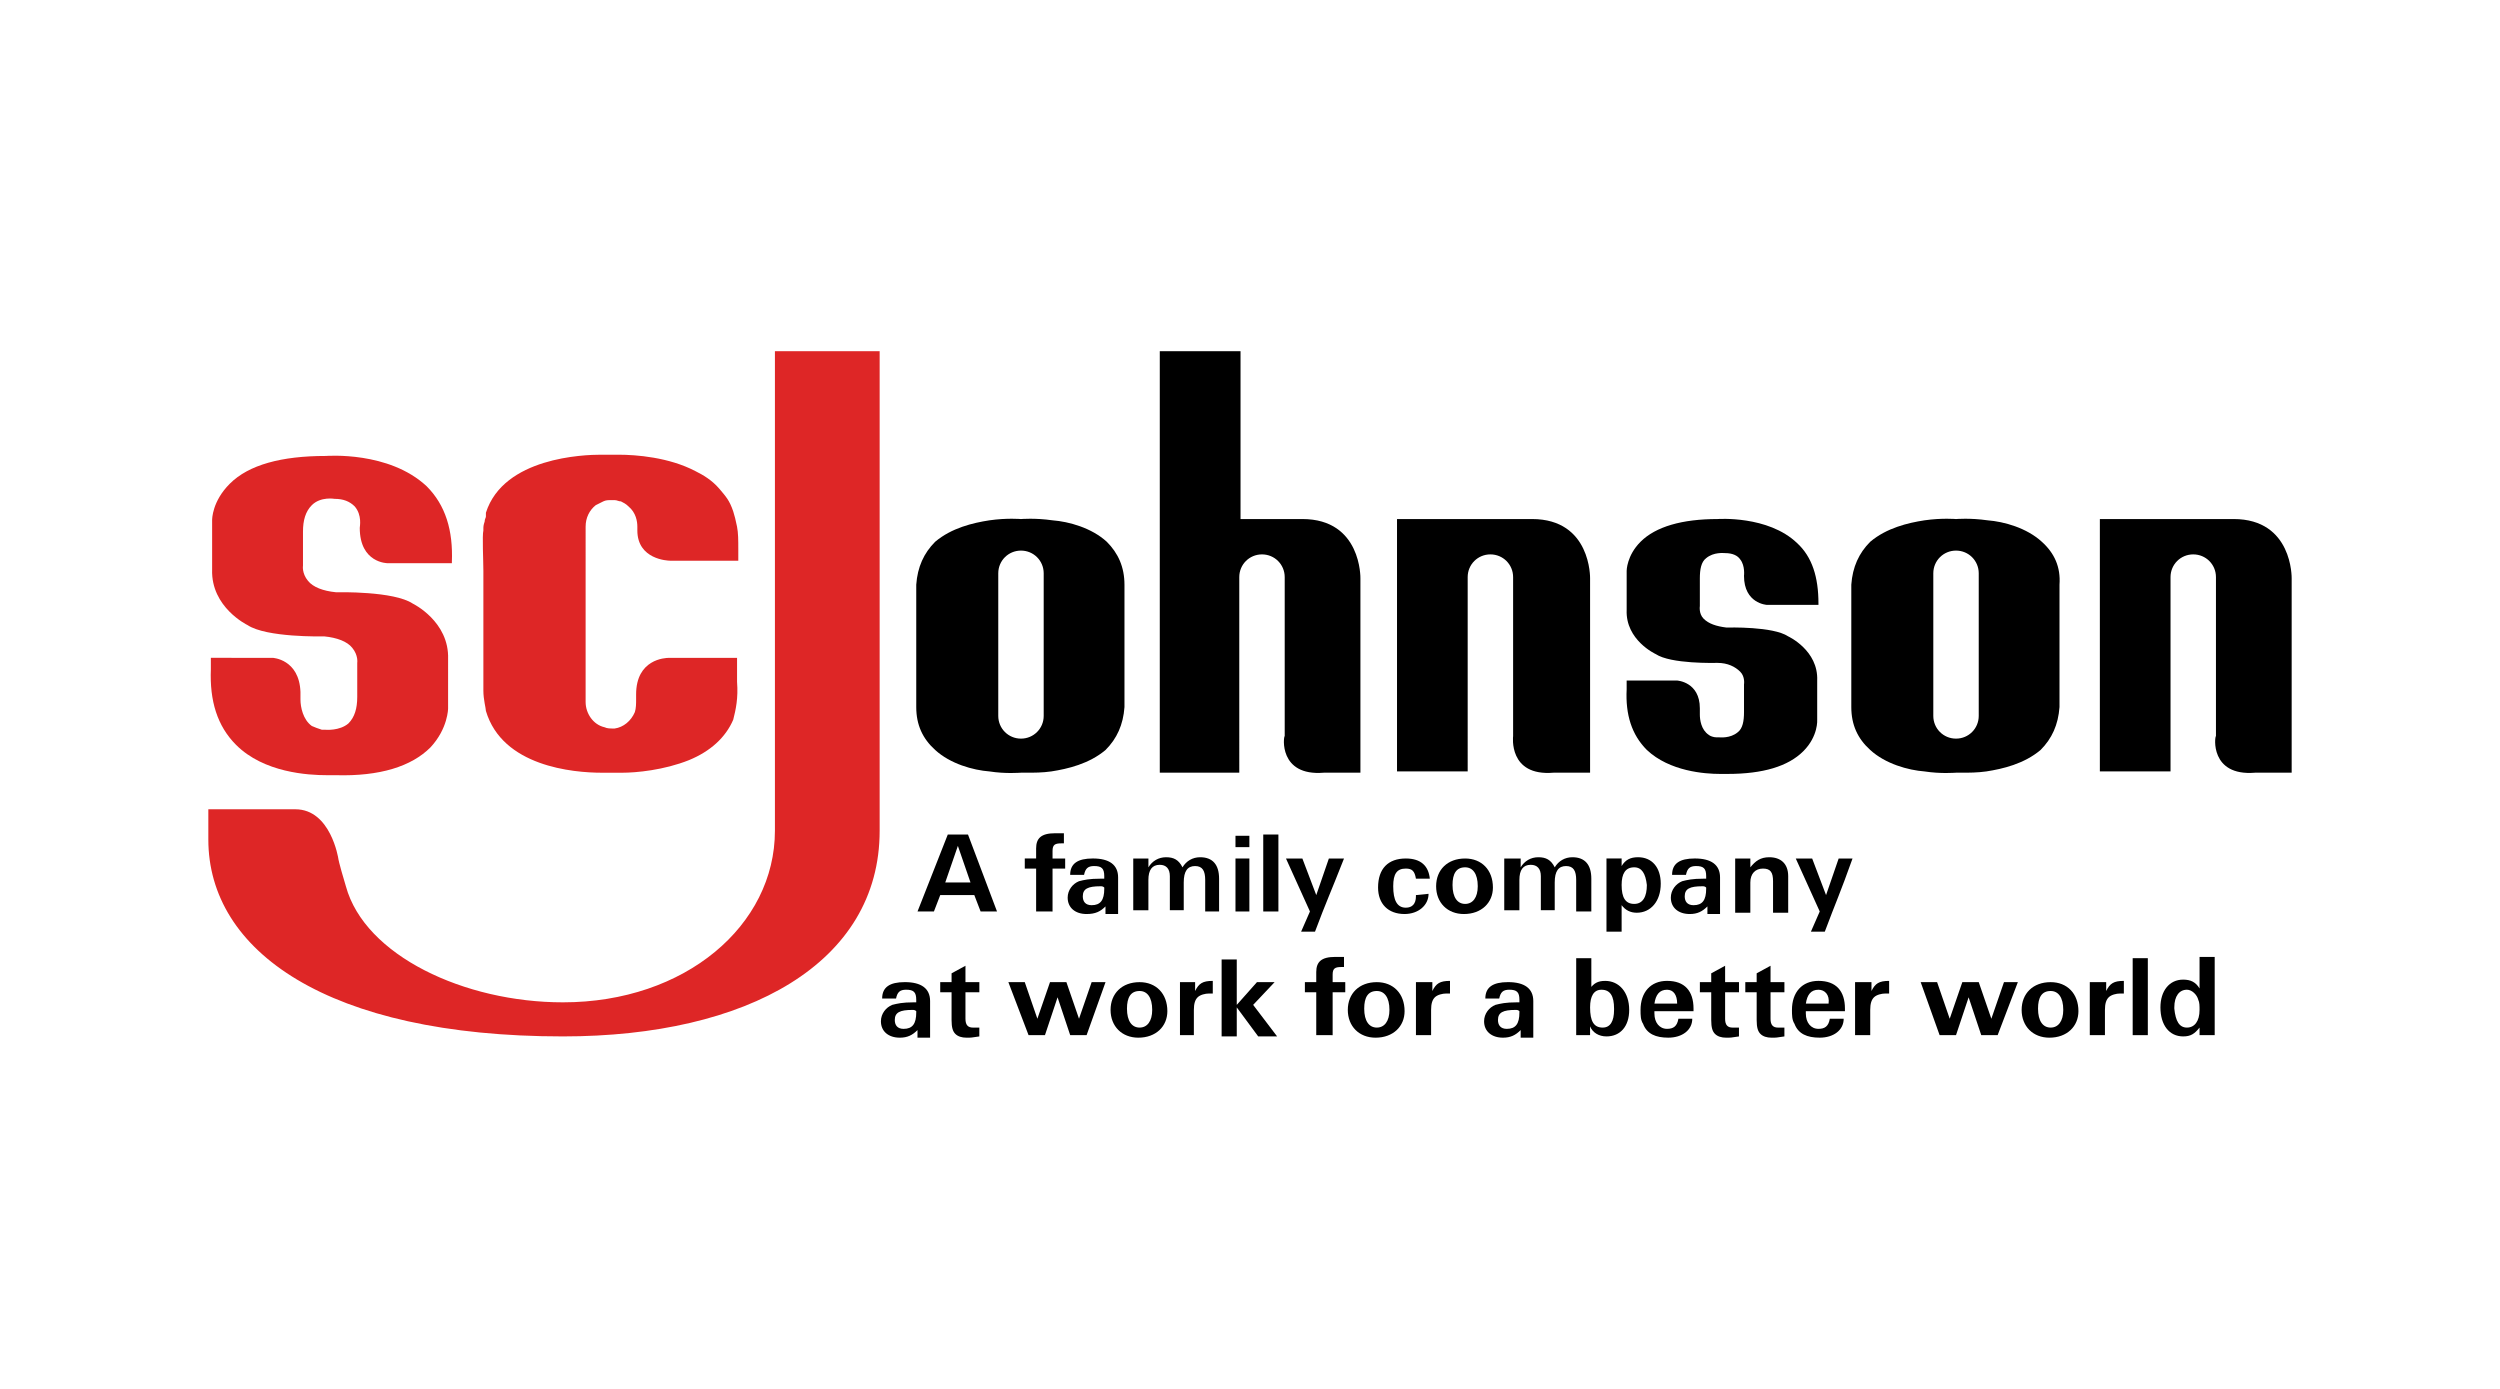 <?xml version="1.0" encoding="UTF-8"?> <svg xmlns="http://www.w3.org/2000/svg" xmlns:xlink="http://www.w3.org/1999/xlink" version="1.1" id="Layer_1" x="0px" y="0px" width="180px" height="100px" viewBox="-11.125 -38.125 180 100" xml:space="preserve"> <title>Trifecta 3M 001 Lockup CMYK Pos</title> <g> <g> <path d="M100.726,17.509h2.635V3.517c0,0,0.091-4.271-4.18-4.271H89.46v18.171h5.088V3.426c0-0.908,0.727-1.635,1.635-1.635 c0.909,0,1.636,0.727,1.636,1.635v11.448C97.818,14.874,97.455,17.781,100.726,17.509"></path> <path d="M151.24,17.509h2.635V3.517c0,0,0.091-4.271-4.179-4.271h-9.631v18.171h5.088V3.426c0-0.908,0.727-1.635,1.636-1.635 c0.908,0,1.635,0.727,1.635,1.635v11.448C148.333,14.874,147.97,17.781,151.24,17.509"></path> <path d="M84.19,17.509h2.635V3.517c0,0,0.091-4.271-4.18-4.271h-4.452v-12.083h-5.814v30.346h5.724V3.426 c0-0.908,0.727-1.635,1.635-1.635s1.636,0.727,1.636,1.635v11.448C81.283,14.874,80.92,17.781,84.19,17.509"></path> <path fill="#DE2626" d="M41.943,10.967V9.241h-4.815c0,0,0,0-0.091,0c-0.272,0-2.362,0.091-2.362,2.635v0.364 c0,0.272,0,0.636-0.091,0.908c-0.272,0.636-0.817,1.09-1.454,1.181c0,0-0.091,0-0.182,0s-0.363,0-0.545-0.091 c-0.818-0.182-1.363-1-1.363-1.817V-0.208c0-0.636,0.272-1.181,0.727-1.544c0.182-0.091,0.363-0.182,0.545-0.273 c0.182-0.091,0.364-0.091,0.545-0.091c0.091,0,0.182,0,0.272,0c0.182,0,0.272,0.091,0.454,0.091 c0.182,0.091,0.364,0.182,0.545,0.364c0.545,0.454,0.636,1.09,0.636,1.454c0,0.091,0,0.272,0,0.272 c0,2.09,2.181,2.181,2.362,2.181c0.091,0,0.091,0,0.091,0h4.815V1.427c0-0.636,0-1.181-0.091-1.635s-0.182-0.818-0.272-1.09 c-0.273-0.818-0.545-1.09-1-1.635c-0.545-0.636-1.181-1-1.727-1.272c-1.908-1-4.27-1.181-5.542-1.181l0,0 c-0.363,0-0.636,0-0.636,0s-0.182,0-0.636,0c-1.181,0-6.996,0.182-8.268,4.179v0.091v0.091v0.091c0,0.091-0.091,0.182-0.091,0.364 c-0.091,0.272-0.091,0.363-0.091,0.545v0.091c-0.091,0.363,0,2.181,0,2.907l0,0v6.36l0,0c0,0,0,0.091,0,0.272c0,0.272,0,0.636,0,1 c0,0.182,0,0.272,0,0.454c0,0.182,0,0.364,0,0.455v0.091l0,0c0,0.636,0.182,1.272,0.182,1.454 c1.181,3.998,6.269,4.452,8.358,4.452c0.364,0,0.636,0,0.636,0s0.182,0,0.636,0c0.091,0,0.091,0,0.182,0 c0.999,0,2.998-0.182,4.815-0.909c1.544-0.636,2.635-1.635,3.18-2.907C41.853,12.966,42.034,12.148,41.943,10.967z"></path> <path fill="#DE2626" d="M12.325-5.296c-3.18,0-5.542,0.636-6.905,1.999C4.148-2.025,4.148-0.753,4.148-0.662v3.543 C4.057,5.606,6.692,6.878,6.692,6.878c1.363,0.909,5.36,0.818,5.542,0.818c0.909,0.091,1.635,0.363,1.999,0.817 c0.454,0.545,0.363,1.09,0.363,1.09v2.453c0,0.818-0.182,1.454-0.636,1.908c-0.636,0.544-1.635,0.454-1.635,0.454 c-0.091,0-0.182,0-0.272,0c-0.272-0.091-0.545-0.182-0.727-0.272c-0.636-0.454-0.818-1.363-0.818-1.908c0-0.182,0-0.273,0-0.364 s0-0.091,0-0.182c-0.091-2.362-1.999-2.453-1.999-2.453H4.057v0.818c-0.091,2.271,0.454,4.088,1.817,5.451 c1.999,1.999,5.179,2.181,6.542,2.181c0.364,0,0.636,0,0.636,0c3.18,0.091,5.451-0.636,6.814-1.999 c1.272-1.363,1.272-2.816,1.272-2.816V9.332c0.091-2.726-2.544-3.998-2.544-3.998c-1.363-0.909-5.36-0.818-5.542-0.818 c-0.909-0.091-1.635-0.363-1.999-0.817c-0.454-0.545-0.363-1.09-0.363-1.09V0.155c0-0.817,0.182-1.454,0.636-1.908 c0.636-0.636,1.635-0.455,1.635-0.455c0.636,0,1.09,0.182,1.454,0.545c0.545,0.636,0.363,1.454,0.363,1.544 c0,2.544,1.999,2.544,1.999,2.544h4.633V2.336c0.091-2.271-0.454-4.088-1.817-5.452C16.868-5.659,12.416-5.296,12.325-5.296z"></path> <path d="M118.261,0.973c-2.09-1.999-5.724-1.727-5.724-1.727c-2.544,0-4.452,0.545-5.542,1.636c-1,0.999-1,2.089-1,2.089v2.816 c-0.091,2.181,2.09,3.18,2.09,3.18c1.09,0.727,4.271,0.636,4.452,0.636c0.727,0,1.271,0.272,1.635,0.636 c0.363,0.363,0.272,0.908,0.272,0.908v1.999c0,0.636-0.091,1.181-0.454,1.453c-0.545,0.455-1.271,0.364-1.362,0.364 s-0.182,0-0.182,0c-0.182,0-0.455-0.091-0.546-0.182c-0.545-0.364-0.636-1.09-0.636-1.454c0-0.182,0-0.272,0-0.272 c0-0.091,0-0.091,0-0.182c0-1.908-1.635-1.999-1.635-1.999h-3.635v0.636c-0.091,1.817,0.363,3.271,1.454,4.361 c1.635,1.545,4.179,1.727,5.27,1.727c0.272,0,0.454,0,0.545,0c2.544,0,4.361-0.545,5.451-1.636c1.09-1.09,0.999-2.271,0.999-2.271 v-2.817c0.091-2.181-2.089-3.18-2.089-3.18c-1.091-0.727-4.271-0.636-4.452-0.636c-0.727-0.091-1.272-0.272-1.636-0.636 c-0.363-0.364-0.272-0.909-0.272-0.909V3.517c0-0.636,0.091-1.181,0.454-1.454c0.545-0.455,1.272-0.364,1.363-0.364 c0.545,0,0.908,0.182,1.09,0.455c0.363,0.454,0.272,1.181,0.272,1.181c0,1.999,1.636,2.09,1.636,2.09h3.725V5.334 C119.805,3.426,119.351,1.972,118.261,0.973z"></path> <path fill="#DE2626" d="M52.21-12.837v34.524c0,9.54-9.54,14.81-22.805,14.81c-16.99,0-25.53-6.178-25.53-14.174v-2.18h6.269 c2.544,0,3.089,3.543,3.089,3.543s0,0.182,0.545,1.999c1.363,4.997,8.541,8.358,15.627,8.358c8.813,0,15.264-5.542,15.264-12.356 v-34.524H52.21z"></path> <g> <path d="M53.664,36.588c-0.818,0-1.363-0.454-1.363-1.181c0-0.546,0.363-1,0.817-1.182c0.364-0.091,0.727-0.182,1.544-0.182 h0.182v-0.182c0-0.545-0.182-0.727-0.727-0.727c-0.454,0-0.636,0.182-0.727,0.636h-1c0-0.818,0.545-1.182,1.635-1.182 c1.181,0,1.817,0.455,1.817,1.363v2.635h-0.908v-0.545C54.572,36.406,54.208,36.588,53.664,36.588z M54.572,34.589 c-0.908,0-1.272,0.182-1.272,0.727c0,0.364,0.182,0.637,0.636,0.637c0.636,0,0.909-0.363,0.909-1.182V34.68 C54.753,34.589,54.663,34.589,54.572,34.589z"></path> <path d="M58.388,35.225c0,0.455,0.182,0.637,0.545,0.637c0.091,0,0.182,0,0.454,0v0.636c-0.545,0.091-0.636,0.091-0.909,0.091 c-0.363,0-0.636-0.091-0.817-0.272s-0.273-0.454-0.273-1v-1.998h-0.817V32.59h0.817v-0.636l1-0.545v1.181h1v0.728h-1V35.225z"></path> <path d="M67.11,36.406h-1.181l-0.909-2.726l-0.908,2.726h-1.181l-1.454-3.816h1.181l0.908,2.635l0.909-2.635h1.181l0.908,2.635 l0.909-2.635h1L67.11,36.406z"></path> <path d="M70.835,36.588c-1.181,0-1.999-0.817-1.999-1.999c0-1.181,0.818-1.999,2.09-1.999c1.181,0,1.999,0.818,1.999,2.09 C72.924,35.771,72.107,36.588,70.835,36.588z M70.926,33.227c-0.636,0-0.909,0.454-0.909,1.271c0,0.909,0.363,1.363,0.909,1.363 c0.545,0,0.908-0.454,0.908-1.272C71.834,33.681,71.471,33.227,70.926,33.227z"></path> <path d="M73.833,32.59h1.09v0.637c0.272-0.546,0.545-0.728,1.272-0.728l0,0v0.909c-0.091,0-0.182,0-0.272,0 c-0.273,0-0.636,0.091-0.818,0.272s-0.272,0.454-0.272,0.908v1.817h-1V32.59z"></path> <path d="M79.375,32.59h1.271l-1.544,1.636l1.726,2.271h-1.362l-1.544-2.09v2.09h-1.09v-5.542h1.09v3.271L79.375,32.59z"></path> <path d="M84.735,36.406h-1.09v-3.089h-0.818V32.59h0.818v-0.727c0-0.727,0.363-1.09,1.362-1.09c0.091,0,0.272,0,0.454,0h0.182 V31.5c-0.091,0-0.182,0-0.182,0l0,0c-0.454,0-0.636,0.091-0.636,0.545v0.545h0.909v0.728h-0.909v3.089H84.735z"></path> <path d="M87.915,36.588c-1.181,0-1.998-0.817-1.998-1.999c0-1.181,0.817-1.999,2.089-1.999c1.182,0,1.999,0.818,1.999,2.09 C90.005,35.771,89.188,36.588,87.915,36.588z M88.006,33.227c-0.636,0-0.908,0.454-0.908,1.271c0,0.909,0.363,1.363,0.908,1.363 s0.909-0.454,0.909-1.272C88.915,33.681,88.551,33.227,88.006,33.227z"></path> <path d="M90.913,32.59h1.091v0.637c0.272-0.546,0.545-0.728,1.271-0.728l0,0v0.909c-0.091,0-0.182,0-0.272,0 c-0.272,0-0.636,0.091-0.817,0.272s-0.272,0.454-0.272,0.908v1.817h-1.091V32.59H90.913z"></path> <path d="M97.092,36.588c-0.818,0-1.363-0.454-1.363-1.181c0-0.546,0.363-1,0.818-1.182c0.363-0.091,0.727-0.182,1.544-0.182 h0.182v-0.182c0-0.545-0.182-0.727-0.727-0.727c-0.454,0-0.636,0.182-0.727,0.636h-1c0-0.818,0.545-1.182,1.636-1.182 c1.181,0,1.817,0.455,1.817,1.363v2.635h-0.909v-0.545C98,36.406,97.637,36.588,97.092,36.588z M98,34.589 c-0.908,0-1.271,0.182-1.271,0.727c0,0.364,0.182,0.637,0.636,0.637c0.636,0,0.908-0.363,0.908-1.182V34.68 C98.182,34.589,98.091,34.589,98,34.589z"></path> <path d="M103.36,33.045c0.272-0.364,0.545-0.546,1.09-0.546c1,0,1.727,0.818,1.727,2.09c0,1.182-0.636,1.908-1.636,1.908 c-0.545,0-0.999-0.272-1.181-0.727v0.636h-0.999v-5.542h1.09v2.181H103.36z M104.179,33.136c-0.546,0-0.818,0.454-0.818,1.271 c0,1,0.272,1.454,0.909,1.454c0.545,0,0.817-0.454,0.817-1.272v-0.091C105.087,33.59,104.814,33.136,104.179,33.136z"></path> <path d="M107.994,34.861c0,0.637,0.363,1.091,0.908,1.091c0.454,0,0.728-0.182,0.818-0.728h0.999 c0,0.818-0.727,1.363-1.727,1.363c-0.908,0-1.544-0.272-1.816-0.999c-0.182-0.273-0.182-0.637-0.182-1 c0-1.271,0.727-2.09,1.907-2.09c1.272,0,1.908,0.728,1.908,1.999c0,0,0,0.091,0,0.182h-2.816V34.861z M108.902,33.136 c-0.545,0-0.817,0.363-0.908,0.999h1.636C109.63,33.499,109.356,33.136,108.902,33.136z"></path> <path d="M113.082,35.225c0,0.455,0.182,0.637,0.545,0.637c0.091,0,0.182,0,0.454,0v0.636c-0.545,0.091-0.636,0.091-0.908,0.091 c-0.363,0-0.636-0.091-0.817-0.272c-0.183-0.182-0.273-0.454-0.273-1v-1.998h-0.817V32.59h0.817v-0.636l1-0.545v1.181h0.999 v0.728h-0.999V35.225z"></path> <path d="M116.353,35.225c0,0.455,0.182,0.637,0.545,0.637c0.091,0,0.182,0,0.454,0v0.636c-0.545,0.091-0.636,0.091-0.908,0.091 c-0.363,0-0.636-0.091-0.817-0.272s-0.272-0.454-0.272-1v-1.998h-0.818V32.59h0.818v-0.636l0.999-0.545v1.181h0.999v0.728h-0.999 V35.225L116.353,35.225z"></path> <path d="M118.896,34.861c0,0.637,0.363,1.091,0.908,1.091c0.455,0,0.728-0.182,0.818-0.728h0.999 c0,0.818-0.727,1.363-1.727,1.363c-0.908,0-1.544-0.272-1.816-0.999c-0.182-0.273-0.182-0.637-0.182-1 c0-1.271,0.727-2.09,1.907-2.09c1.272,0,1.908,0.728,1.908,1.999c0,0,0,0.091,0,0.182h-2.816V34.861L118.896,34.861z M119.805,33.136c-0.545,0-0.817,0.363-0.908,0.999h1.636C120.623,33.499,120.26,33.136,119.805,33.136z"></path> <path d="M122.531,32.59h1.09v0.637c0.272-0.546,0.545-0.728,1.271-0.728l0,0v0.909c-0.091,0-0.182,0-0.272,0 c-0.272,0-0.636,0.091-0.817,0.272s-0.272,0.454-0.272,0.908v1.817h-1.091V32.59H122.531z"></path> <path d="M132.706,36.406h-1.181l-0.909-2.726l-0.908,2.726h-1.181l-1.363-3.816h1.182l0.908,2.635l0.908-2.635h1.182l0.908,2.635 l0.909-2.635h0.999L132.706,36.406z"></path> <path d="M136.432,36.588c-1.182,0-1.999-0.817-1.999-1.999c0-1.181,0.817-1.999,2.09-1.999c1.181,0,1.999,0.818,1.999,2.09 C138.521,35.771,137.703,36.588,136.432,36.588z M136.522,33.227c-0.637,0-0.909,0.454-0.909,1.271 c0,0.909,0.363,1.363,0.909,1.363c0.545,0,0.908-0.454,0.908-1.272C137.431,33.681,137.067,33.227,136.522,33.227z"></path> <path d="M139.43,32.59h1.09v0.637c0.272-0.546,0.545-0.728,1.272-0.728l0,0v0.909c-0.091,0-0.182,0-0.272,0 c-0.273,0-0.637,0.091-0.818,0.272s-0.272,0.454-0.272,0.908v1.817h-1.09V32.59H139.43z"></path> <path d="M143.518,36.406h-1.09v-5.542h1.09V36.406z"></path> <path d="M148.333,36.406h-1.09v-0.545c-0.363,0.454-0.637,0.636-1.182,0.636c-0.999,0-1.635-0.817-1.635-2.09 c0-1.181,0.636-1.999,1.635-1.999c0.545,0,0.909,0.182,1.182,0.637v-2.271h1.09V36.406z M146.335,35.861 c0.545,0,0.908-0.454,0.908-1.272c0-0.272,0-0.545-0.091-0.727c-0.091-0.363-0.454-0.727-0.817-0.727 c-0.546,0-0.909,0.454-0.909,1.271v0.091C145.517,35.407,145.789,35.861,146.335,35.861z"></path> </g> <g> <path d="M56.117,27.502h-1.181l2.18-5.542h1.454l2.09,5.542h-1.181l-0.454-1.181h-2.453L56.117,27.502z M58.751,25.413 l-0.909-2.635l-0.909,2.635H58.751z"></path> <path d="M64.566,27.502h-1.09v-3.089h-0.817v-0.727h0.817V22.96c0-0.728,0.363-1.091,1.363-1.091c0.091,0,0.272,0,0.455,0h0.182 v0.728c-0.091,0-0.182,0-0.182,0l0,0c-0.455,0-0.636,0.091-0.636,0.545v0.545h0.909v0.727h-0.909v3.089H64.566z"></path> <path d="M67.11,27.685c-0.818,0-1.363-0.455-1.363-1.182c0-0.545,0.363-0.999,0.817-1.181c0.364-0.092,0.727-0.182,1.545-0.182 h0.272v-0.182c0-0.546-0.182-0.728-0.727-0.728c-0.454,0-0.636,0.182-0.727,0.637h-1c0-0.818,0.545-1.182,1.635-1.182 c1.181,0,1.817,0.454,1.817,1.363v2.635h-0.909v-0.546C68.109,27.502,67.746,27.685,67.11,27.685z M68.109,25.686 c-0.909,0-1.272,0.182-1.272,0.727c0,0.363,0.182,0.636,0.636,0.636c0.636,0,0.909-0.363,0.909-1.181v-0.091 C68.291,25.686,68.2,25.686,68.109,25.686z"></path> <path d="M70.471,23.687h1.09v0.636c0.272-0.454,0.727-0.727,1.272-0.727c0.545,0,0.909,0.182,1.181,0.727 c0.272-0.454,0.727-0.727,1.272-0.727c0.909,0,1.363,0.545,1.363,1.545v2.361h-1V25.23c0-0.636-0.182-0.999-0.727-0.999 s-0.818,0.363-0.818,1.182v1.998h-1v-2.452c0-0.546-0.272-0.818-0.727-0.818c-0.545,0-0.818,0.363-0.818,1.09v2.181h-1.09V23.687 L70.471,23.687z"></path> <path d="M78.83,22.869h-1v-0.818h1V22.869z M78.83,27.502h-1v-3.815h1V27.502z"></path> <path d="M80.92,27.502h-1.091V21.96h1.091V27.502z"></path> <path d="M83.555,28.956h-1l0.636-1.454l-1.726-3.815h1.181l1,2.635l0.908-2.635h1.09C84.645,26.23,84.372,26.775,83.555,28.956z"></path> <path d="M91.731,26.23c0,0.817-0.728,1.454-1.727,1.454c-1.181,0-1.908-0.728-1.908-1.908c0-1.363,0.728-2.09,1.999-2.09 c1.091,0,1.636,0.545,1.727,1.454h-1c-0.091-0.546-0.272-0.728-0.727-0.728c-0.636,0-0.908,0.364-0.908,1.272 c0,0.999,0.272,1.544,0.908,1.544c0.454,0,0.727-0.272,0.727-0.817v-0.091L91.731,26.23L91.731,26.23z"></path> <path d="M94.275,27.685c-1.182,0-1.999-0.818-1.999-1.999c0-1.182,0.817-1.999,2.09-1.999c1.181,0,1.999,0.817,1.999,2.09 C96.365,26.866,95.547,27.685,94.275,27.685z M94.366,24.322c-0.637,0-0.909,0.455-0.909,1.272c0,0.908,0.363,1.362,0.909,1.362 c0.545,0,0.908-0.454,0.908-1.271C95.274,24.777,94.911,24.322,94.366,24.322z"></path> <path d="M97.273,23.687h1.09v0.636c0.272-0.454,0.727-0.727,1.272-0.727c0.545,0,0.908,0.182,1.181,0.727 c0.272-0.454,0.727-0.727,1.272-0.727c0.908,0,1.362,0.545,1.362,1.545v2.361h-1.09V25.23c0-0.636-0.182-0.999-0.728-0.999 c-0.545,0-0.817,0.363-0.817,1.182v1.998h-0.999v-2.452c0-0.546-0.272-0.818-0.728-0.818c-0.545,0-0.817,0.363-0.817,1.09v2.181 h-1.09v-3.725H97.273z"></path> <path d="M105.632,28.956h-1.091v-5.27h1.091v0.545c0.272-0.454,0.636-0.636,1.181-0.636c1,0,1.636,0.727,1.636,1.908 c0,1.271-0.727,2.089-1.727,2.089c-0.454,0-0.817-0.182-1.09-0.545V28.956z M106.54,24.322c-0.636,0-0.908,0.455-0.908,1.272 c0,0.908,0.272,1.362,0.908,1.362c0.637,0,0.909-0.545,0.909-1.362C107.358,24.777,107.086,24.322,106.54,24.322z"></path> <path d="M110.538,27.685c-0.817,0-1.363-0.455-1.363-1.182c0-0.545,0.364-0.999,0.818-1.181c0.363-0.092,0.727-0.182,1.544-0.182 h0.182v-0.182c0-0.546-0.182-0.728-0.727-0.728c-0.454,0-0.636,0.182-0.727,0.637h-1c0-0.818,0.546-1.182,1.636-1.182 c1.181,0,1.817,0.454,1.817,1.363v2.635h-0.909v-0.546C111.446,27.502,111.083,27.685,110.538,27.685z M111.446,25.686 c-0.908,0-1.271,0.182-1.271,0.727c0,0.363,0.182,0.636,0.636,0.636c0.636,0,0.908-0.363,0.908-1.181v-0.091 C111.628,25.686,111.537,25.686,111.446,25.686z"></path> <path d="M113.809,23.687h1.091v0.636c0.363-0.454,0.727-0.727,1.362-0.727c0.817,0,1.363,0.454,1.363,1.363v2.634h-1.091v-2.271 c0-0.637-0.182-0.909-0.727-0.909s-0.908,0.364-0.908,1v2.18h-1.091V23.687z"></path> <path d="M120.26,28.956h-1l0.636-1.454l-1.726-3.815h1.181l1,2.635l0.908-2.635h0.999C121.35,26.23,121.077,26.775,120.26,28.956 z"></path> </g> </g> <path d="M68.563,0.882c-1.09-1-2.726-1.454-3.907-1.544c-1.272-0.182-2.271-0.091-2.271-0.091s-0.999-0.091-2.271,0.091 c-1.181,0.182-2.726,0.545-3.907,1.544C55.39,1.7,54.936,2.699,54.845,3.971v8.813c0,1.272,0.454,2.271,1.363,3.089 c1.09,0.999,2.726,1.454,3.907,1.545c1.181,0.182,2.18,0.091,2.271,0.091c0,0,0.182,0,0.455,0c0.454,0,1.09,0,1.726-0.091 c1.181-0.182,2.726-0.546,3.907-1.545c0.818-0.817,1.272-1.817,1.363-3.089V3.971C69.835,2.699,69.381,1.7,68.563,0.882z M64.021,13.42c0,0.909-0.727,1.636-1.636,1.636c-0.908,0-1.635-0.727-1.635-1.636V3.153c0-0.908,0.727-1.635,1.635-1.635 c0.909,0,1.636,0.727,1.636,1.635V13.42z"></path> <path d="M135.886,0.882c-1.09-1-2.725-1.454-3.906-1.544c-1.271-0.182-2.271-0.091-2.271-0.091s-0.999-0.091-2.271,0.091 c-1.181,0.182-2.726,0.545-3.906,1.544c-0.817,0.817-1.272,1.817-1.363,3.089v8.813c0,1.272,0.454,2.271,1.363,3.089 c1.09,0.999,2.726,1.454,3.906,1.545c1.182,0.182,2.181,0.091,2.271,0.091c0,0,0.182,0,0.454,0c0.454,0,1.091,0,1.727-0.091 c1.181-0.182,2.726-0.546,3.906-1.545c0.818-0.817,1.272-1.817,1.363-3.089V3.971C137.249,2.699,136.795,1.7,135.886,0.882z M131.344,13.42c0,0.909-0.728,1.636-1.636,1.636s-1.635-0.727-1.635-1.636V3.153c0-0.908,0.727-1.635,1.635-1.635 s1.636,0.727,1.636,1.635V13.42z"></path> </g> </svg> 